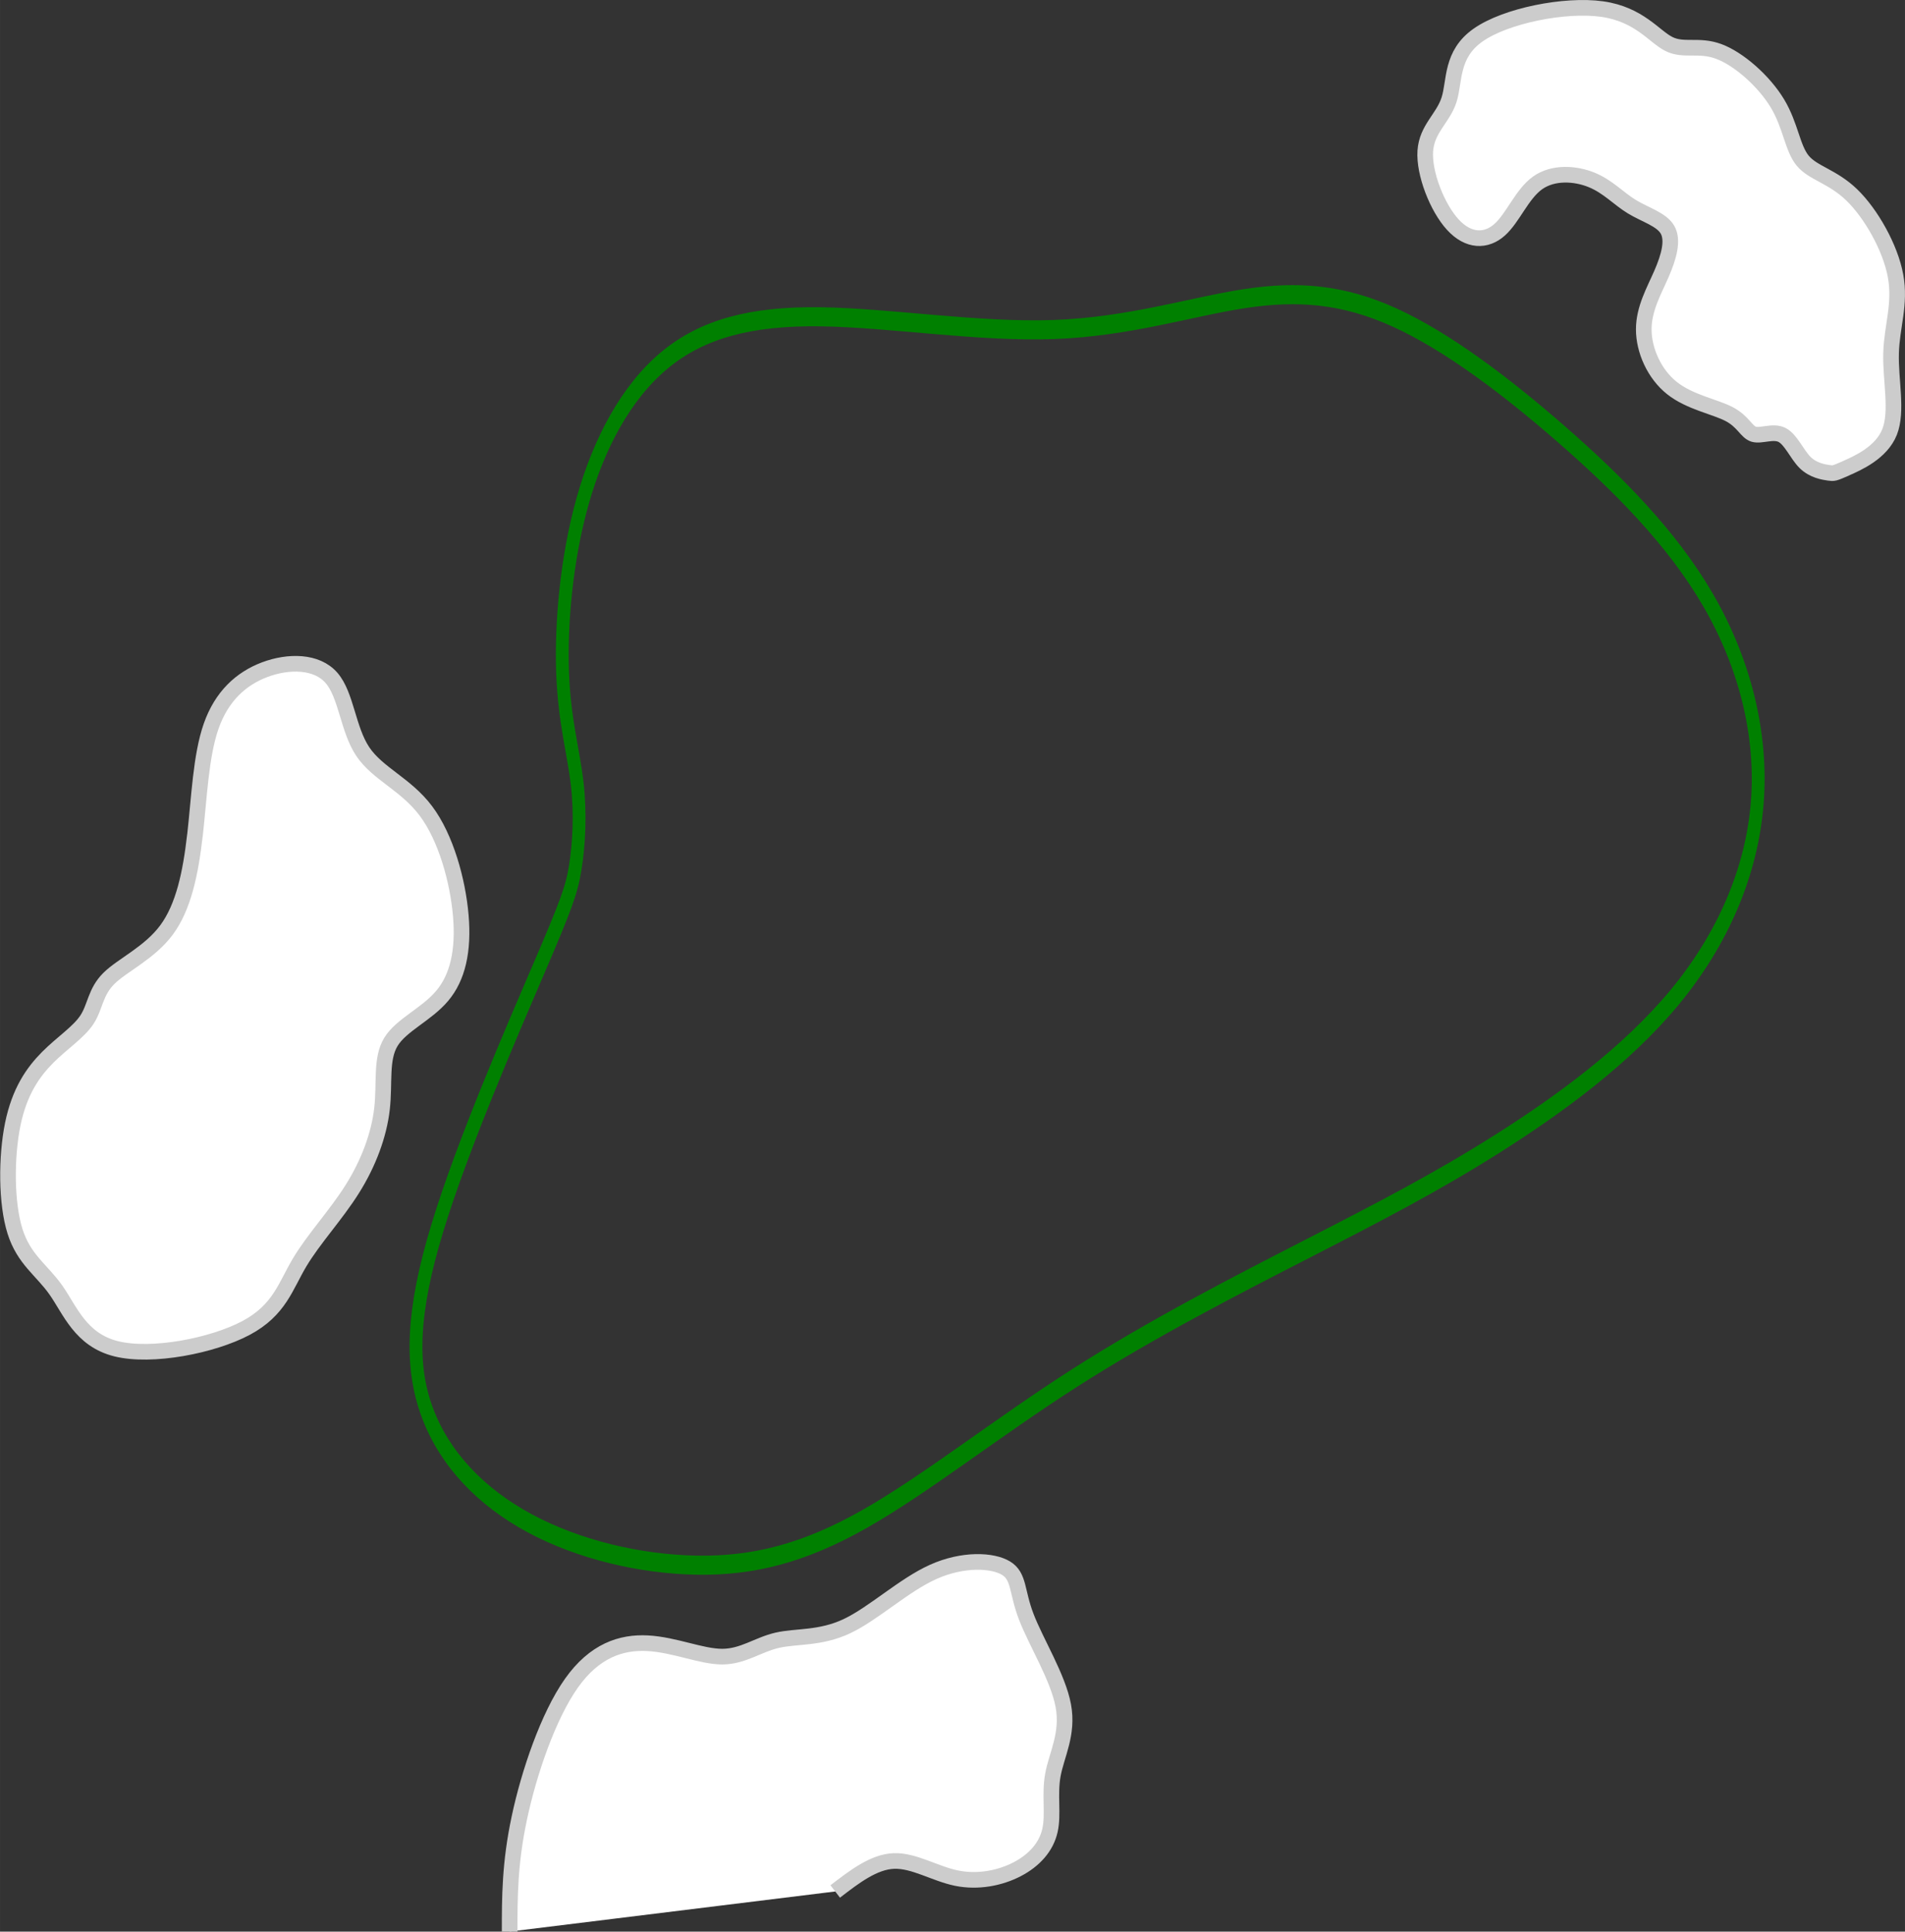 <?xml version="1.0" encoding="UTF-8" standalone="no"?>
<!-- Created with Inkscape (http://www.inkscape.org/) -->

<svg
   width="121.855"
   height="123.539"
   viewBox="0 0 24.371 24.708"
   version="1.1"
   id="svg5"
   inkscape:version="1.2.1 (9c6d41e4, 2022-07-14)"
   sodipodi:docname="18.svg"
   xml:space="preserve"
   xmlns:inkscape="http://www.inkscape.org/namespaces/inkscape"
   xmlns:sodipodi="http://sodipodi.sourceforge.net/DTD/sodipodi-0.dtd"
   xmlns="http://www.w3.org/2000/svg"
   xmlns:svg="http://www.w3.org/2000/svg"><rect x="0" y="0" width="24.371" height="24.708" fill="#333333" stroke="none"/><sodipodi:namedview
     id="namedview7"
     pagecolor="#ffffff"
     bordercolor="#666666"
     borderopacity="1.0"
     inkscape:showpageshadow="2"
     inkscape:pageopacity="0.0"
     inkscape:pagecheckerboard="0"
     inkscape:deskcolor="#d1d1d1"
     inkscape:document-units="mm"
     showgrid="false"
     inkscape:zoom="1.0834807"
     inkscape:cx="92.756616"
     inkscape:cy="123.67549"
     inkscape:window-width="1124"
     inkscape:window-height="666"
     inkscape:window-x="8"
     inkscape:window-y="25"
     inkscape:window-maximized="0"
     inkscape:current-layer="layer3" /><defs
     id="defs2"><inkscape:path-effect
       effect="bspline"
       id="path-effect33045"
       is_visible="true"
       lpeversion="1"
       weight="33.333"
       steps="2"
       helper_size="0"
       apply_no_weight="true"
       apply_with_weight="true"
       only_selected="false" /><inkscape:path-effect
       effect="bspline"
       id="path-effect33041"
       is_visible="true"
       lpeversion="1"
       weight="33.333"
       steps="2"
       helper_size="0"
       apply_no_weight="true"
       apply_with_weight="true"
       only_selected="false" /><inkscape:path-effect
       effect="bspline"
       id="path-effect33037"
       is_visible="true"
       lpeversion="1"
       weight="33.333"
       steps="2"
       helper_size="0"
       apply_no_weight="true"
       apply_with_weight="true"
       only_selected="false" /><inkscape:path-effect
       effect="bspline"
       id="path-effect33033"
       is_visible="true"
       lpeversion="1"
       weight="33.333"
       steps="2"
       helper_size="0"
       apply_no_weight="true"
       apply_with_weight="true"
       only_selected="false" /><inkscape:path-effect
       effect="bspline"
       id="path-effect33029"
       is_visible="true"
       lpeversion="1"
       weight="33.333"
       steps="2"
       helper_size="0"
       apply_no_weight="true"
       apply_with_weight="true"
       only_selected="false" /><inkscape:path-effect
       effect="bspline"
       id="path-effect33025"
       is_visible="true"
       lpeversion="1"
       weight="33.333"
       steps="2"
       helper_size="0"
       apply_no_weight="true"
       apply_with_weight="true"
       only_selected="false" /><inkscape:path-effect
       effect="bspline"
       id="path-effect33021"
       is_visible="true"
       lpeversion="1"
       weight="33.333"
       steps="2"
       helper_size="0"
       apply_no_weight="true"
       apply_with_weight="true"
       only_selected="false" /><inkscape:path-effect
       effect="bspline"
       id="path-effect33017"
       is_visible="true"
       lpeversion="1"
       weight="33.333"
       steps="2"
       helper_size="0"
       apply_no_weight="true"
       apply_with_weight="true"
       only_selected="false" /><inkscape:path-effect
       effect="bspline"
       id="path-effect33013"
       is_visible="true"
       lpeversion="1"
       weight="33.333"
       steps="2"
       helper_size="0"
       apply_no_weight="true"
       apply_with_weight="true"
       only_selected="false" /><inkscape:path-effect
       effect="bspline"
       id="path-effect33009"
       is_visible="true"
       lpeversion="1"
       weight="33.333"
       steps="2"
       helper_size="0"
       apply_no_weight="true"
       apply_with_weight="true"
       only_selected="false" /><inkscape:path-effect
       effect="bspline"
       id="path-effect33005"
       is_visible="true"
       lpeversion="1"
       weight="33.333"
       steps="2"
       helper_size="0"
       apply_no_weight="true"
       apply_with_weight="true"
       only_selected="false" /><inkscape:path-effect
       effect="bspline"
       id="path-effect33001"
       is_visible="true"
       lpeversion="1"
       weight="33.333"
       steps="2"
       helper_size="0"
       apply_no_weight="true"
       apply_with_weight="true"
       only_selected="false" /><inkscape:path-effect
       effect="bspline"
       id="path-effect32997"
       is_visible="true"
       lpeversion="1"
       weight="33.333"
       steps="2"
       helper_size="0"
       apply_no_weight="true"
       apply_with_weight="true"
       only_selected="false" /><inkscape:path-effect
       effect="bspline"
       id="path-effect32993"
       is_visible="true"
       lpeversion="1"
       weight="33.333"
       steps="2"
       helper_size="0"
       apply_no_weight="true"
       apply_with_weight="true"
       only_selected="false" /><inkscape:path-effect
       effect="bspline"
       id="path-effect32989"
       is_visible="true"
       lpeversion="1"
       weight="33.333"
       steps="2"
       helper_size="0"
       apply_no_weight="true"
       apply_with_weight="true"
       only_selected="false" /><inkscape:path-effect
       effect="bspline"
       id="path-effect6018"
       is_visible="true"
       lpeversion="1"
       weight="33.333"
       steps="2"
       helper_size="0"
       apply_no_weight="true"
       apply_with_weight="true"
       only_selected="false" /><inkscape:path-effect
       effect="bspline"
       id="path-effect5152"
       is_visible="true"
       lpeversion="1"
       weight="33.333"
       steps="2"
       helper_size="0"
       apply_no_weight="true"
       apply_with_weight="true"
       only_selected="false" /><inkscape:path-effect
       effect="bspline"
       id="path-effect5135"
       is_visible="true"
       lpeversion="1"
       weight="33.333"
       steps="2"
       helper_size="0"
       apply_no_weight="true"
       apply_with_weight="true"
       only_selected="false" /><inkscape:path-effect
       effect="bspline"
       id="path-effect2251"
       is_visible="true"
       lpeversion="1"
       weight="33.333"
       steps="2"
       helper_size="0"
       apply_no_weight="true"
       apply_with_weight="true"
       only_selected="false" /><inkscape:path-effect
       effect="bspline"
       id="path-effect2247"
       is_visible="true"
       lpeversion="1"
       weight="33.333"
       steps="2"
       helper_size="0"
       apply_no_weight="true"
       apply_with_weight="true"
       only_selected="false" /><inkscape:path-effect
       effect="bspline"
       id="path-effect2243"
       is_visible="true"
       lpeversion="1"
       weight="33.333"
       steps="2"
       helper_size="0"
       apply_no_weight="true"
       apply_with_weight="true"
       only_selected="false" /><inkscape:path-effect
       effect="bspline"
       id="path-effect2239"
       is_visible="true"
       lpeversion="1"
       weight="33.333"
       steps="2"
       helper_size="0"
       apply_no_weight="true"
       apply_with_weight="true"
       only_selected="false" /><inkscape:path-effect
       effect="bspline"
       id="path-effect2235"
       is_visible="true"
       lpeversion="1"
       weight="33.333"
       steps="2"
       helper_size="0"
       apply_no_weight="true"
       apply_with_weight="true"
       only_selected="false" /><inkscape:path-effect
       effect="bspline"
       id="path-effect2202"
       is_visible="true"
       lpeversion="1"
       weight="33.333"
       steps="2"
       helper_size="0"
       apply_no_weight="true"
       apply_with_weight="true"
       only_selected="false" /><inkscape:path-effect
       effect="bspline"
       id="path-effect2198"
       is_visible="true"
       lpeversion="1"
       weight="33.333"
       steps="2"
       helper_size="0"
       apply_no_weight="true"
       apply_with_weight="true"
       only_selected="false" /><inkscape:path-effect
       effect="spiro"
       id="path-effect2141"
       is_visible="true"
       lpeversion="1" /><inkscape:path-effect
       effect="bspline"
       id="path-effect677"
       is_visible="true"
       lpeversion="1"
       weight="33.333"
       steps="2"
       helper_size="0"
       apply_no_weight="true"
       apply_with_weight="true"
       only_selected="false" /><inkscape:path-effect
       effect="bspline"
       id="path-effect673"
       is_visible="true"
       lpeversion="1"
       weight="33.333"
       steps="2"
       helper_size="0"
       apply_no_weight="true"
       apply_with_weight="true"
       only_selected="false" /><inkscape:path-effect
       effect="bspline"
       id="path-effect669"
       is_visible="true"
       lpeversion="1"
       weight="33.333"
       steps="2"
       helper_size="0"
       apply_no_weight="true"
       apply_with_weight="true"
       only_selected="false" /><inkscape:path-effect
       effect="bspline"
       id="path-effect665"
       is_visible="true"
       lpeversion="1"
       weight="33.333"
       steps="2"
       helper_size="0"
       apply_no_weight="true"
       apply_with_weight="true"
       only_selected="false" /><inkscape:path-effect
       effect="bspline"
       id="path-effect661"
       is_visible="true"
       lpeversion="1"
       weight="33.333"
       steps="2"
       helper_size="0"
       apply_no_weight="true"
       apply_with_weight="true"
       only_selected="false" /><inkscape:path-effect
       effect="bspline"
       id="path-effect657"
       is_visible="true"
       lpeversion="1"
       weight="33.333"
       steps="2"
       helper_size="0"
       apply_no_weight="true"
       apply_with_weight="true"
       only_selected="false" /><inkscape:path-effect
       effect="bspline"
       id="path-effect653"
       is_visible="true"
       lpeversion="1"
       weight="33.333"
       steps="2"
       helper_size="0"
       apply_no_weight="true"
       apply_with_weight="true"
       only_selected="false" /><inkscape:path-effect
       effect="bspline"
       id="path-effect649"
       is_visible="true"
       lpeversion="1"
       weight="33.333"
       steps="2"
       helper_size="0"
       apply_no_weight="true"
       apply_with_weight="true"
       only_selected="false" /><inkscape:path-effect
       effect="bspline"
       id="path-effect580"
       is_visible="true"
       lpeversion="1"
       weight="33.333"
       steps="2"
       helper_size="0"
       apply_no_weight="true"
       apply_with_weight="true"
       only_selected="false" /><linearGradient
       id="linearGradient3152"><stop
         style="stop-color:#878e76;stop-opacity:1"
         offset="0"
         id="stop3154" /><stop
         id="stop3178"
         offset="1"
         style="stop-color:#065143;stop-opacity:1" /></linearGradient><inkscape:path-effect
       effect="bspline"
       id="path-effect10835"
       is_visible="true"
       lpeversion="1"
       weight="33.333"
       steps="2"
       helper_size="0"
       apply_no_weight="true"
       apply_with_weight="true"
       only_selected="false" /><inkscape:path-effect
       effect="bspline"
       id="path-effect10841"
       is_visible="true"
       lpeversion="1"
       weight="33.333"
       steps="2"
       helper_size="0"
       apply_no_weight="true"
       apply_with_weight="true"
       only_selected="false" /><inkscape:path-effect
       effect="bspline"
       id="path-effect10847"
       is_visible="true"
       lpeversion="1"
       weight="33.333"
       steps="2"
       helper_size="0"
       apply_no_weight="true"
       apply_with_weight="true"
       only_selected="false" /></defs><g
     inkscape:groupmode="layer"
     id="layer3"
     inkscape:label="Sand"
     style="display:inline"
     transform="translate(25.569,101.851)"
     sodipodi:insensitive="true"><path
       style="fill:#ffffff;stroke:#cccccc;stroke-width:0.2px;stroke-linecap:butt;stroke-linejoin:miter;stroke-opacity:1"
       d="m -1.956,-95.86 c 0.152,-0.067 0.456,-0.2 0.561,-0.466 0.105,-0.266 0.009,-0.665 0.019,-1.008 0.009,-0.342 0.124,-0.627 0.057,-0.989 -0.066,-0.361 -0.314,-0.798 -0.561,-1.036 -0.247,-0.238 -0.494,-0.276 -0.627,-0.437 -0.133,-0.162 -0.152,-0.447 -0.323,-0.732 -0.171,-0.285 -0.494,-0.57 -0.751,-0.665 -0.257,-0.095 -0.447,-1.2e-4 -0.637,-0.095 -0.19,-0.095 -0.38,-0.38 -0.855,-0.447 -0.475,-0.067 -1.236,0.085 -1.587,0.333 -0.352,0.247 -0.295,0.589 -0.371,0.827 -0.076,0.238 -0.285,0.371 -0.304,0.656 -0.019,0.285 0.152,0.723 0.352,0.941 0.2,0.219 0.428,0.219 0.599,0.066 0.171,-0.152 0.285,-0.456 0.485,-0.599 0.2,-0.143 0.485,-0.124 0.694,-0.038 0.209,0.086 0.342,0.238 0.513,0.342 0.171,0.104 0.38,0.162 0.456,0.295 0.076,0.133 0.019,0.342 -0.076,0.561 -0.095,0.219 -0.228,0.447 -0.228,0.713 7.24e-5,0.266 0.133,0.57 0.361,0.751 0.228,0.181 0.551,0.238 0.732,0.333 0.181,0.095 0.219,0.228 0.314,0.257 0.095,0.028 0.247,-0.048 0.361,0.009 0.114,0.057 0.19,0.247 0.295,0.352 0.105,0.104 0.238,0.123 0.304,0.133 0.066,0.009 0.066,0.009 0.219,-0.057 z"
       id="path33027"
       inkscape:path-effect="#path-effect33029"
       inkscape:original-d="m -2.108165,-95.793206 c 0.304376,-0.132876 0.608552,-0.265954 0.91253,-0.399232 -0.094858,-0.399038 -0.18991,-0.798262 -0.285166,-1.197694 0.114268,-0.284972 0.228332,-0.57013 0.342198,-0.855496 -0.246948,-0.437062 -0.494086,-0.874308 -0.74143,-1.311761 -0.246948,-0.03782 -0.494086,-0.07584 -0.74143,-0.114066 -0.01882,-0.284972 -0.037822,-0.570135 -0.057032,-0.855495 -0.322994,-0.28497 -0.646176,-0.57013 -0.969564,-0.8555 -0.189914,0.0953 -0.38002,0.19031 -0.57033,0.28517 -0.189914,-0.28497 -0.38002,-0.57013 -0.570332,-0.8555 -0.760256,0.15229 -1.520682,0.30438 -2.281322,0.45627 0.057234,0.3424 0.114266,0.68459 0.171098,1.02659 -0.208924,0.13328 -0.418042,0.26636 -0.627364,0.39923 0.171304,0.437465 0.3424,0.87471 0.513298,1.311764 0.228338,2e-4 0.456466,2e-4 0.684398,0 0.114268,-0.303982 0.228332,-0.608152 0.342198,-0.912529 0.285372,0.01921 0.57053,0.03822 0.855496,0.05703 0.13328,0.15229 0.266354,0.304376 0.399232,0.456264 0.209326,0.05723 0.418442,0.114266 0.627364,0.1711 -0.056834,0.209326 -0.113866,0.418442 -0.1711,0.627364 -0.13288,0.228336 -0.265954,0.456464 -0.39923,0.684396 0.133278,0.304384 0.266354,0.608554 0.39923,0.91253 0.323394,0.05723 0.646576,0.114266 0.969564,0.1711 0.038222,0.13328 0.076244,0.266354 0.114066,0.39923 0.15229,-0.07584 0.304376,-0.151888 0.456264,-0.228132 0.076246,0.190314 0.152288,0.380422 0.228132,0.570332 0.13328,0.01922 0.266354,0.03822 0.399232,0.05703 z" /><path
       style="fill:#ffffff;stroke:#cccccc;stroke-width:0.2px;stroke-linecap:butt;stroke-linejoin:miter;stroke-opacity:1"
       d="m -23.075,-91.165 c 0.055,-0.484 0.074,-1.016 0.207,-1.397 0.133,-0.38 0.38,-0.608 0.685,-0.723 0.304,-0.114 0.665,-0.114 0.855,0.105 0.19,0.219 0.209,0.656 0.399,0.941 0.19,0.285 0.551,0.418 0.808,0.76 0.257,0.342 0.409,0.894 0.447,1.34 0.038,0.447 -0.038,0.789 -0.238,1.026 -0.2,0.238 -0.523,0.371 -0.656,0.589 -0.133,0.219 -0.076,0.523 -0.114,0.856 -0.038,0.333 -0.171,0.694 -0.38,1.026 -0.209,0.333 -0.494,0.637 -0.675,0.941 -0.181,0.304 -0.257,0.608 -0.684,0.836 -0.428,0.228 -1.207,0.38 -1.663,0.266 -0.456,-0.114 -0.589,-0.494 -0.77,-0.751 -0.181,-0.257 -0.409,-0.39 -0.523,-0.751 -0.114,-0.361 -0.114,-0.951 -0.029,-1.369 0.086,-0.418 0.257,-0.665 0.447,-0.856 0.19,-0.19 0.399,-0.323 0.504,-0.485 0.105,-0.161 0.105,-0.352 0.278,-0.524 0.173,-0.172 0.52,-0.326 0.738,-0.62 0.219,-0.295 0.309,-0.73 0.364,-1.214 z"
       id="path33035"
       inkscape:path-effect="#path-effect33037"
       inkscape:original-d="m -23.039308,-91.116492 c 0.01921,-0.532065 0.03822,-1.064418 0.05703,-1.596926 0.247348,-0.227938 0.494487,-0.456066 0.74143,-0.684398 0.361417,2e-4 0.722619,2e-4 1.083629,0 0.01921,0.437462 0.03822,0.874708 0.05703,1.311762 0.361417,0.13328 0.722619,0.266354 1.083628,0.39923 0.152292,0.551532 0.304376,1.10284 0.456266,1.65396 -0.07585,0.342406 -0.15189,0.684598 -0.228133,1.026596 -0.322994,0.13328 -0.646175,0.266354 -0.969563,0.399232 0.05723,0.304382 0.114266,0.608552 0.1711,0.91253 -0.13288,0.361416 -0.265955,0.722618 -0.399232,1.083628 -0.284971,0.304382 -0.570131,0.608552 -0.855496,0.91253 -0.07585,0.304382 -0.151889,0.608552 -0.228133,0.912528 -0.779268,0.152292 -1.558704,0.304376 -2.338356,0.456266 -0.13288,-0.380028 -0.265955,-0.760242 -0.399232,-1.140662 -0.227937,-0.13288 -0.456065,-0.265954 -0.684397,-0.399232 2e-4,-0.589154 2e-4,-1.178484 0,-1.768026 0.171303,-0.246948 0.342398,-0.494086 0.513298,-0.74143 0.209325,-0.13288 0.418442,-0.265954 0.627364,-0.399232 2e-4,-0.189914 2e-4,-0.380003 0,-0.57033 0.346672,-0.153595 0.693055,-0.30735 1.039325,-0.461343 0.09102,-0.435397 0.181835,-0.870958 0.272442,-1.306683 z"
       sodipodi:nodetypes="cccccccccccccccccccccc" /><path
       style="fill:#ffffff;stroke:#cccccc;stroke-width:0.2px;stroke-linecap:butt;stroke-linejoin:miter;stroke-opacity:1"
       d="m -14.884,-77.657 c 0.247,-0.19 0.494,-0.38 0.751,-0.39 0.257,-0.009 0.523,0.162 0.799,0.219 0.276,0.057 0.561,-9e-5 0.779,-0.114 0.219,-0.114 0.371,-0.285 0.418,-0.494 0.048,-0.209 -0.009,-0.456 0.038,-0.713 0.047,-0.257 0.2,-0.523 0.133,-0.884 -0.066,-0.361 -0.352,-0.817 -0.475,-1.141 -0.124,-0.323 -0.086,-0.513 -0.257,-0.618 -0.171,-0.105 -0.551,-0.124 -0.932,0.047 -0.38,0.171 -0.761,0.532 -1.103,0.694 -0.342,0.162 -0.646,0.124 -0.894,0.181 -0.247,0.057 -0.437,0.209 -0.703,0.209 -0.266,6.2e-5 -0.608,-0.152 -0.951,-0.171 -0.342,-0.019 -0.684,0.095 -0.979,0.513 -0.295,0.418 -0.542,1.141 -0.665,1.721 -0.124,0.58 -0.124,1.017 -0.124,1.454"
       id="path33039"
       inkscape:path-effect="#path-effect33041"
       inkscape:original-d="m -14.883577,-77.656684 c 0,0 0.494488,-0.38002 0.74143,-0.57033 0.26636,0.171302 0.53251,0.342398 0.798464,0.513298 0.28537,-0.05683 0.57053,-0.113866 0.855496,-0.1711 0.152292,-0.170902 0.304376,-0.341998 0.456264,-0.513298 -0.05683,-0.246948 -0.113866,-0.494086 -0.171098,-0.74143 0.15229,-0.26596 0.304376,-0.532108 0.456264,-0.798464 -0.28497,-0.456072 -0.57013,-0.912328 -0.855496,-1.368794 0.03822,-0.189914 0.07624,-0.38002 0.114066,-0.57033 -0.380028,-0.01882 -0.760242,-0.03782 -1.140662,-0.05703 -0.380028,0.361418 -0.76024,0.72262 -1.140662,1.08363 -0.303982,-0.03782 -0.608152,-0.07584 -0.912528,-0.114066 -0.189916,0.15229 -0.380022,0.304376 -0.570332,0.456264 -0.342006,-0.151892 -0.684196,-0.303976 -1.026596,-0.456264 -0.342004,0.114268 -0.684196,0.228332 -1.026594,0.342198 -0.24695,0.722634 -0.494088,1.445038 -0.741432,2.167258 2e-4,0.437462 0,1.31176 0,1.31176"
       sodipodi:nodetypes="ccccccccccccccccc" /></g><g
     inkscape:groupmode="layer"
     id="layer5"
     inkscape:label="green"
     style="display:inline"
     transform="matrix(0.671,0,0,1,34.446,101.851)"
     sodipodi:insensitive="true"><path
       style="fill:none;stroke:#008000;stroke-width:0.244px;stroke-linecap:butt;stroke-linejoin:miter;stroke-opacity:1"
       d="m -41.06,-89.466 c -0.519,0.813 -1.454,2.255 -1.938,3.324 -0.485,1.069 -0.519,1.767 -0.19,2.359 0.329,0.593 1.021,1.081 1.956,1.418 0.935,0.337 2.112,0.523 3.185,0.534 1.073,0.012 2.042,-0.151 3.202,-0.593 1.16,-0.442 2.51,-1.162 3.998,-1.801 1.489,-0.639 3.115,-1.197 4.465,-1.662 1.35,-0.465 2.423,-0.837 3.6,-1.336 1.177,-0.5 2.458,-1.127 3.375,-1.871 0.917,-0.744 1.471,-1.604 1.575,-2.487 0.104,-0.883 -0.242,-1.79 -0.934,-2.591 -0.692,-0.802 -1.731,-1.499 -2.804,-2.127 -1.073,-0.628 -2.181,-1.185 -3.167,-1.488 -0.987,-0.302 -1.852,-0.349 -2.873,-0.244 -1.021,0.105 -2.198,0.36 -3.635,0.395 -1.437,0.035 -3.133,-0.151 -4.448,-0.163 -1.315,-0.012 -2.25,0.151 -2.977,0.558 -0.727,0.407 -1.246,1.058 -1.558,1.801 -0.312,0.744 -0.415,1.581 -0.381,2.197 0.035,0.616 0.208,1.011 0.277,1.406 0.069,0.395 0.035,0.79 -0.035,1.081 -0.069,0.29 -0.173,0.476 -0.692,1.29 z"
       id="path33007"
       inkscape:path-effect="#path-effect33009"
       inkscape:original-d="m -40.644885,-90.093796 c -0.934338,1.441244 -1.868972,2.882286 -2.803905,4.32313 -0.03432,0.697492 -0.06893,1.394758 -0.103849,2.091836 0.692634,0.488306 1.384943,0.976392 2.076966,1.464286 1.17727,0.186146 2.354195,0.372082 3.530842,0.557824 0.96957,-0.162502 1.938801,-0.325198 2.907754,-0.488096 1.350352,-0.720336 2.700355,-1.440842 4.050085,-2.161564 1.627288,-0.557634 3.254212,-1.115446 4.880872,-1.67347 1.073418,-0.37169 2.146494,-0.743564 3.219296,-1.115646 1.281122,-0.627364 2.561892,-1.254902 3.842388,-1.882654 0.554167,-0.859794 1.108013,-1.719754 1.661575,-2.579932 -0.345871,-0.90628 -0.692026,-1.812726 -1.038484,-2.719388 -1.038205,-0.697094 -2.076669,-1.394358 -3.115448,-2.091838 -1.107441,-0.557634 -2.215136,-1.115446 -3.323149,-1.673468 -0.865122,-0.04629 -1.730507,-0.09277 -2.596208,-0.139456 -1.176672,0.255874 -2.353596,0.511538 -3.530842,0.767006 -1.695926,-0.185744 -3.392081,-0.371682 -5.088566,-0.557822 -0.934357,0.1629 -1.868975,0.325596 -2.803906,0.488094 -0.518953,0.651008 -1.038187,1.301788 -1.557724,1.952382 -0.103554,0.836952 -0.207399,1.67367 -0.311546,2.510204 0.173383,0.395332 0.346459,0.79045 0.519243,1.185374 -0.03432,0.395334 -0.06894,0.79045 -0.103849,1.185374 -0.103553,0.186146 -0.207399,0.372082 -0.311545,0.557824 z" /></g></svg>
